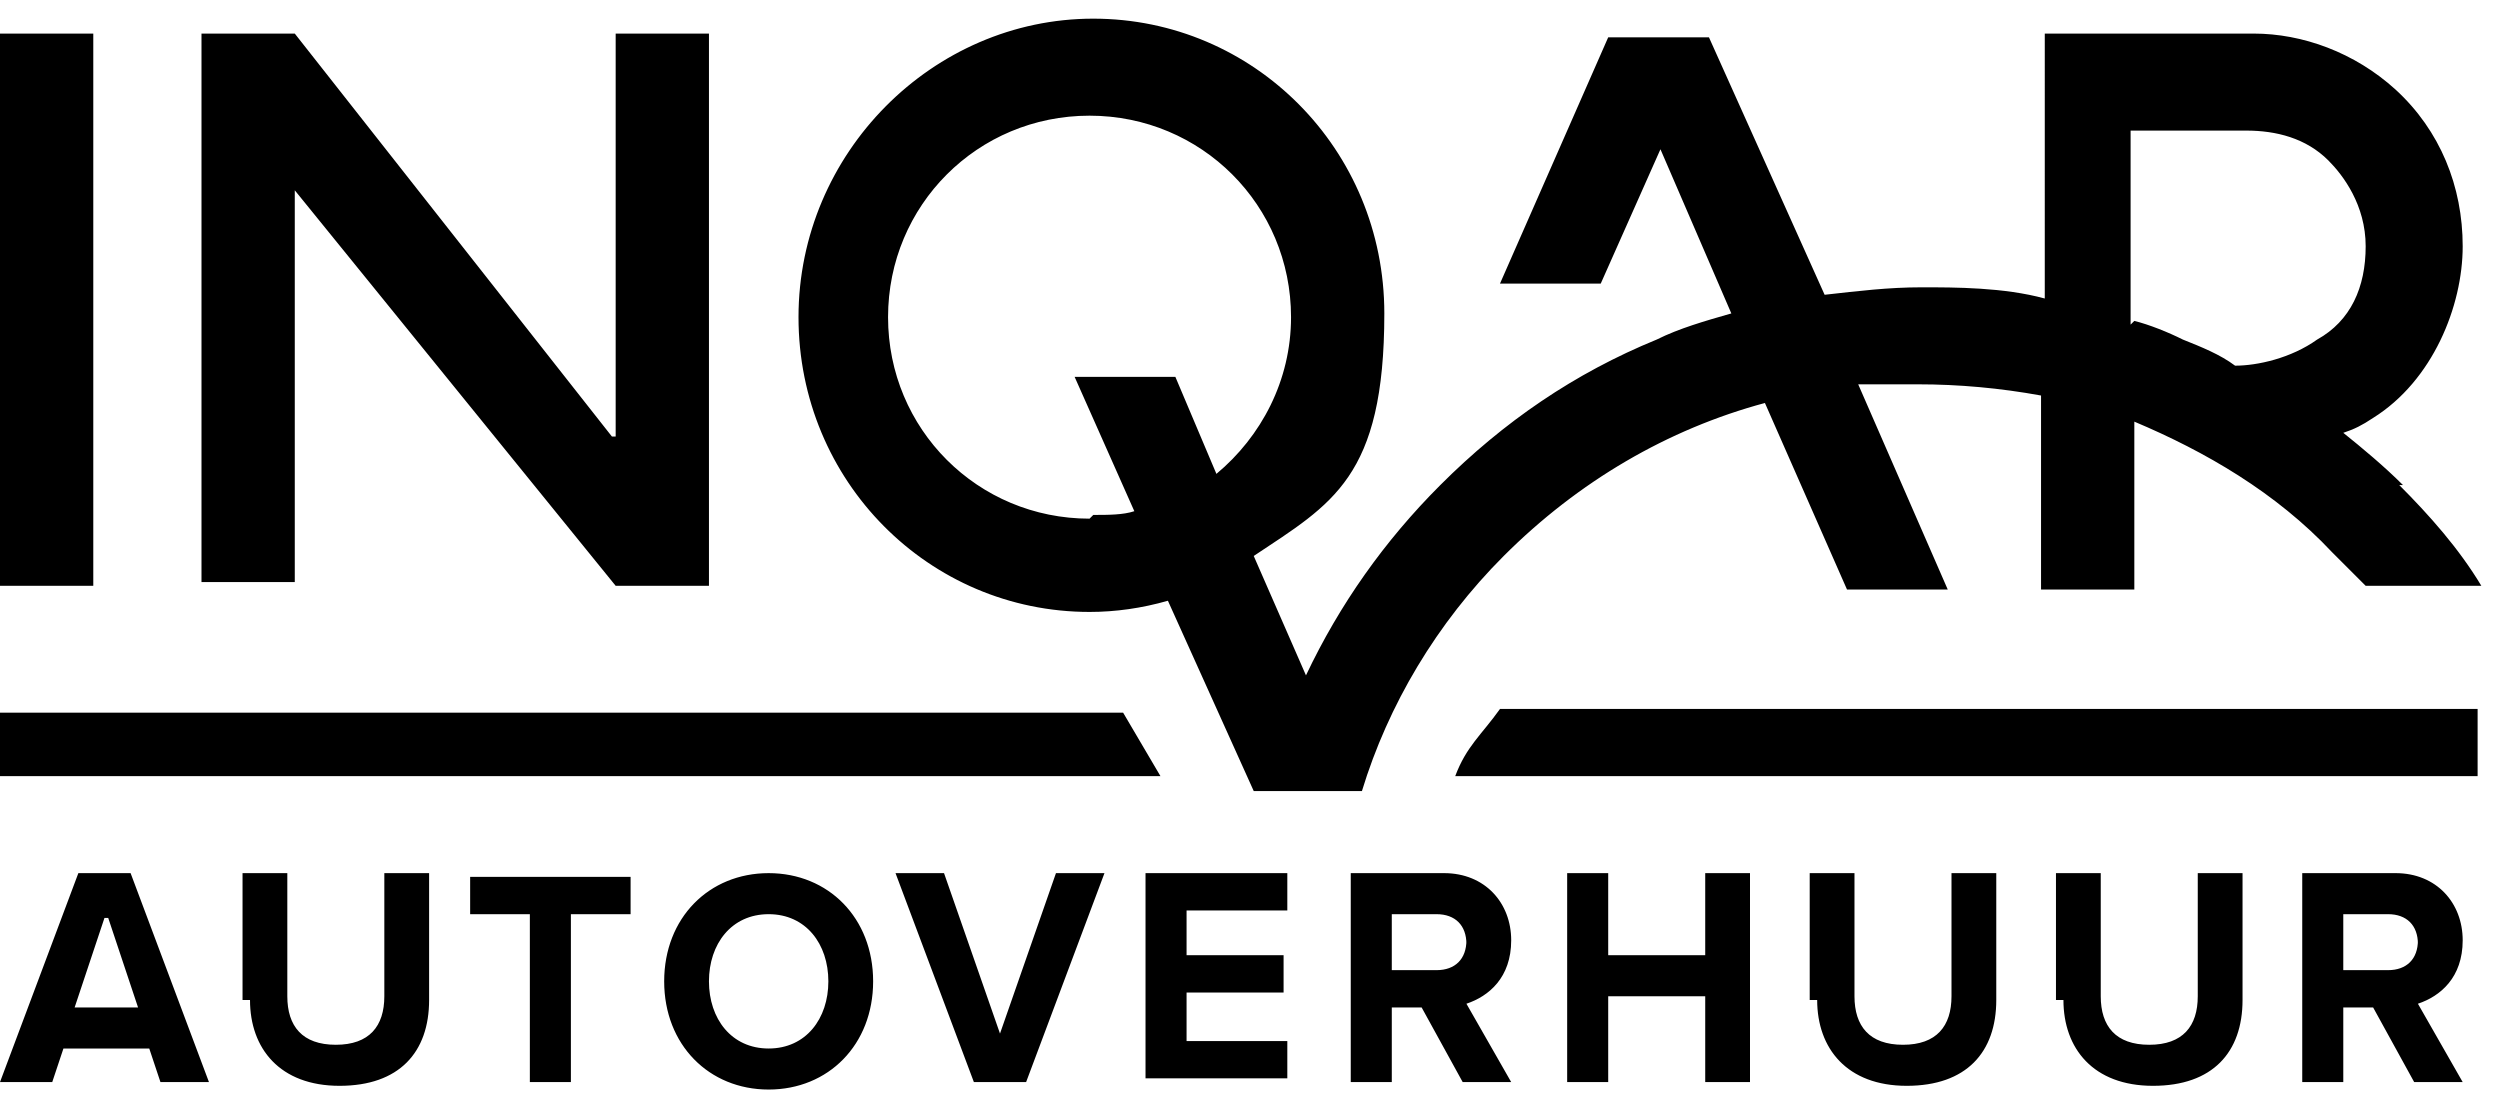 <?xml version="1.0" encoding="UTF-8"?><svg xmlns="http://www.w3.org/2000/svg" version="1.1" viewBox="0 0 67 30"><g><g id="Laag_1"><g id="Frame"><g id="Homepage"><g id="Home-_x5B_desktop_x5D_"><g id="Header-_x5B_blauw_x5D_"><g id="logo"><path id="bar" d="M0,19.1v1.7h31.1l-1-1.7H0ZM39,20.8c.3-.8.7-1.1,1.2-1.8h26.2v1.8h-27.4Z"/><path id="inqar" d="M57.2,8.6c.4.1.9.3,1.3.5.5.2,1,.4,1.4.7.6,0,1.5-.2,2.2-.7.9-.5,1.3-1.4,1.3-2.5s-.6-1.9-1-2.3c-.6-.6-1.4-.8-2.2-.8h-3.1v5.2ZM29.3,13.8c.4,0,.8,0,1.1-.1l-1.6-3.6h2.7l1.1,2.6c1.2-1,2-2.5,2-4.2,0-3-2.4-5.4-5.4-5.4s-5.4,2.4-5.4,5.4,2.4,5.4,5.4,5.4ZM64.3,13c.8.8,1.6,1.7,2.2,2.7h-3.1c-.3-.3-.6-.6-.9-.9-1.5-1.6-3.4-2.7-5.3-3.5v4.5s-2.5,0-2.5,0v-5.2c-1.1-.2-2.2-.3-3.3-.3s-1.1,0-1.6,0l2.4,5.5h-2.7l-2.2-5c-2.6.7-5,2.1-7,4.1-1.8,1.8-3.1,4-3.8,6.3h-2.9l-2.3-5.1c-.7.2-1.4.3-2.1.3-4.3,0-7.8-3.5-7.8-7.9S25,.5,29.3.5s7.8,3.5,7.8,7.9-1.4,5.1-3.5,6.5l1.4,3.2c.9-1.9,2.1-3.6,3.6-5.1,1.7-1.7,3.6-3,5.8-3.9.6-.3,1.3-.5,2-.7l-1.9-4.4-1.6,3.6h-2.7l2.9-6.6h0s2.7,0,2.7,0h0s3.1,6.9,3.1,6.9c.9-.1,1.7-.2,2.6-.2s2.2,0,3.3.3V.9h5.6c1.3,0,2.7.5,3.8,1.5,1.2,1.1,1.8,2.6,1.8,4.2s-.8,3.6-2.4,4.6c-.3.2-.5.3-.8.4.5.4,1.1.9,1.6,1.4ZM16.4,11.7L7.9.9h-2.5v14.7h2.5V5.1l8.6,10.6h2.5V.9h-2.5v10.8ZM0,15.7h2.5V.9H0v14.7Z"/><path id="autoverhuur" d="M64.8,25.3c0-.5-.3-.8-.8-.8h-1.2v1.5h1.2c.5,0,.8-.3.8-.8ZM64.7,29l-1.1-2h-.8v2h-1.1v-5.6h2.5c1.1,0,1.8.8,1.8,1.8s-.6,1.5-1.2,1.7l1.2,2.1h-1.3ZM55.1,26.8v-3.4h1.2v3.3c0,.8.4,1.3,1.3,1.3s1.3-.5,1.3-1.3v-3.3h1.2v3.4c0,1.4-.8,2.3-2.4,2.3s-2.4-1-2.4-2.3ZM48.5,26.8v-3.4h1.2v3.3c0,.8.4,1.3,1.3,1.3s1.3-.5,1.3-1.3v-3.3h1.2v3.4c0,1.4-.8,2.3-2.4,2.3s-2.4-1-2.4-2.3ZM45.7,29v-2.3h-2.6v2.3h-1.1v-5.6h1.1v2.2h2.6v-2.2h1.2v5.6h-1.2ZM39.3,25.3c0-.5-.3-.8-.8-.8h-1.2v1.5h1.2c.5,0,.8-.3.8-.8ZM39.2,29l-1.1-2h-.8v2h-1.1v-5.6h2.5c1.1,0,1.8.8,1.8,1.8s-.6,1.5-1.2,1.7l1.2,2.1h-1.3ZM30.7,29v-5.6h3.8v1h-2.7v1.2h2.6v1h-2.6v1.3h2.7v1h-3.8ZM26.1,29l-2.1-5.6h1.3l1.5,4.3,1.5-4.3h1.3l-2.1,5.6h-1.4ZM22.2,26.3c0-1-.6-1.8-1.6-1.8s-1.6.8-1.6,1.8.6,1.8,1.6,1.8,1.6-.8,1.6-1.8ZM17.8,26.3c0-1.7,1.2-2.9,2.8-2.9s2.8,1.2,2.8,2.9-1.2,2.9-2.8,2.9-2.8-1.2-2.8-2.9ZM14.2,29v-4.5h-1.6v-1h4.3v1h-1.6v4.5h-1.2ZM6.5,26.8v-3.4h1.2v3.3c0,.8.4,1.3,1.3,1.3s1.3-.5,1.3-1.3v-3.3h1.2v3.4c0,1.4-.8,2.3-2.4,2.3s-2.4-1-2.4-2.3ZM2.8,24.6l-.8,2.4h1.7l-.8-2.4ZM4.3,29l-.3-.9H1.7l-.3.9H0l2.1-5.6h1.4l2.1,5.6h-1.3Z"/></g></g></g></g></g></g></g></svg>
